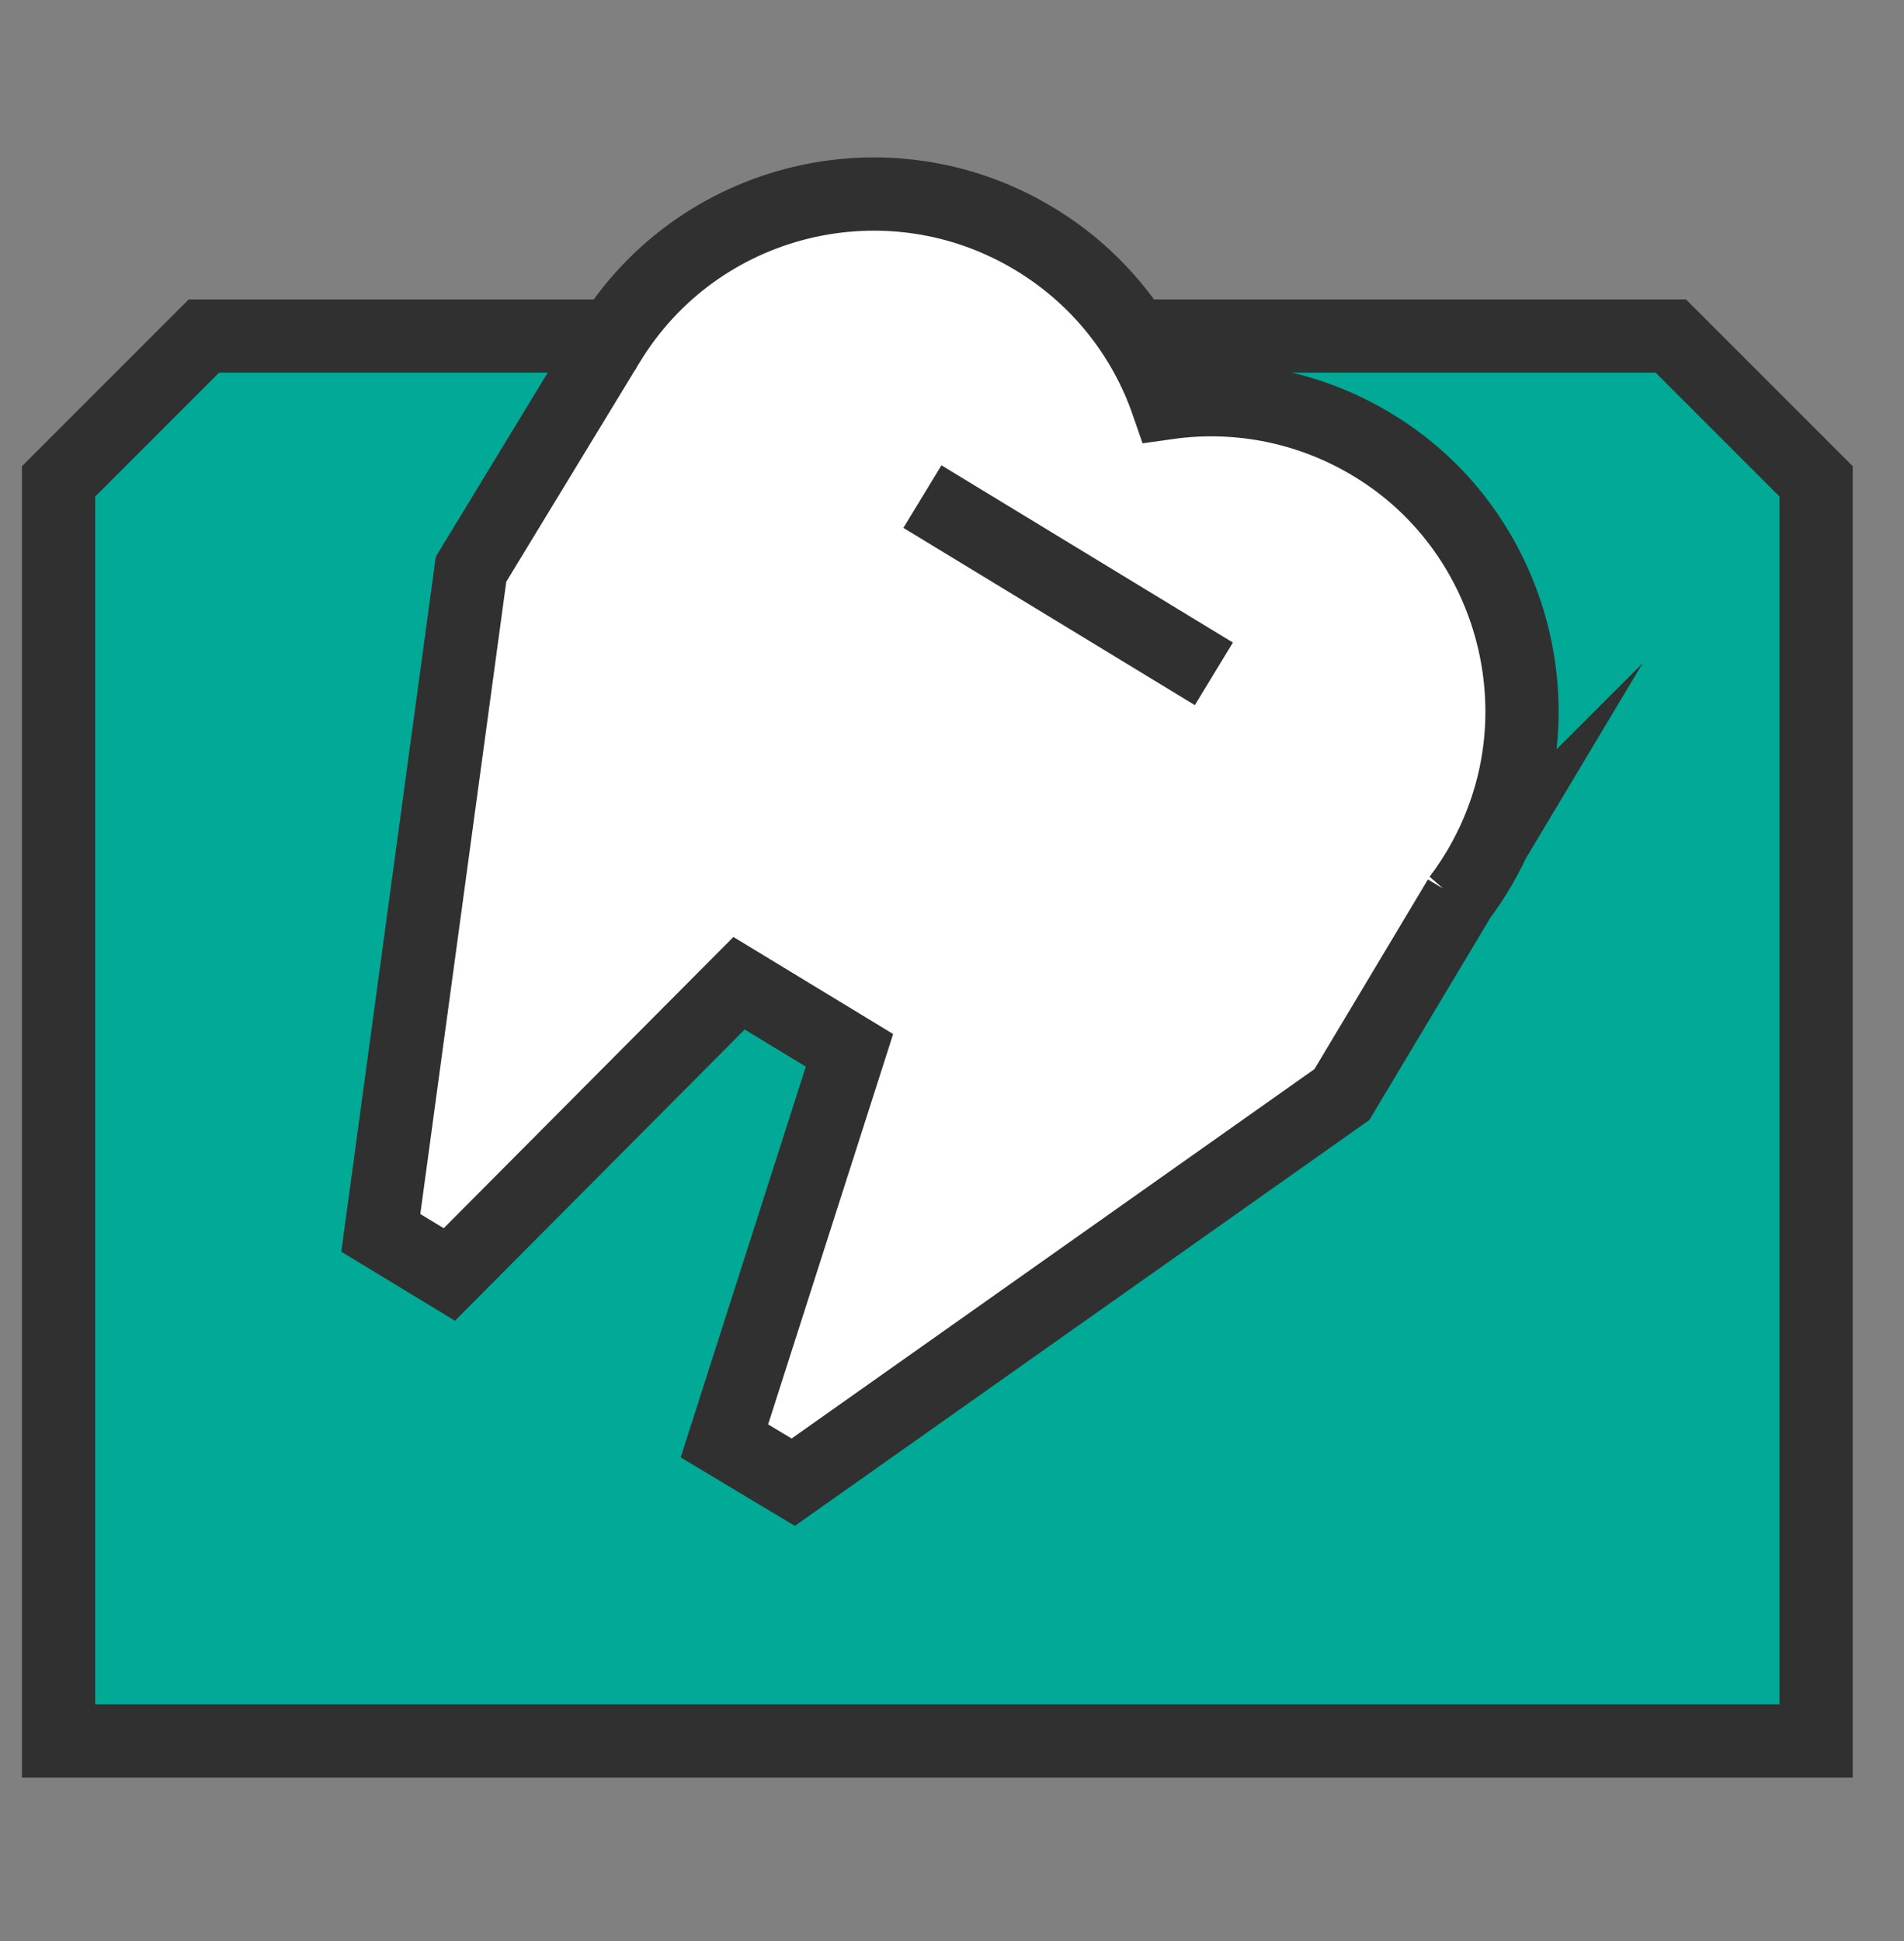 <svg width="52" height="53" viewBox="0 0 52 53" fill="none" xmlns="http://www.w3.org/2000/svg">
<rect x="0" y="0" width="52" height="53" fill="#808080" stroke="none"/>
<mask id="mask0_11978_1842" style="mask-type:alpha" maskUnits="userSpaceOnUse" x="0" y="0" width="52" height="53">
<rect y="0.5" width="52" height="52" fill="#D9D9D9"/>
</mask>
<g mask="url(#mask0_11978_1842)">
<path d="M49.6 47.536H1.6V14.208L6.64 9.168H44.56L49.6 14.208V47.536Z" fill="#00AA96"/>
<path d="M49.6 47.536H1.6V13.144L5.568 9.176H45.632L49.6 13.144V47.536Z" stroke="#303030" stroke-width="2" stroke-miterlimit="10" stroke-linecap="round"/>
<path d="M39.84 24.543C40.344 23.879 40.768 23.119 41.072 22.271C42.344 18.751 41.104 14.727 38.072 12.535C36.184 11.175 33.968 10.703 31.88 10.999C31.256 9.199 30.024 7.599 28.272 6.535C24.272 4.103 19.048 5.367 16.616 9.375C16.576 9.431 16.544 9.495 16.512 9.551C16.48 9.599 16.448 9.647 16.416 9.703L12.864 15.543L10.4 33.663L12.272 34.799L20.184 26.847L23.2 28.679L19.784 39.343L21.664 40.471L36.648 29.887L39.856 24.527L39.84 24.543Z" fill="white"/>
<path d="M33.152 18.399L25.192 13.559M39.84 24.543C40.344 23.879 40.768 23.119 41.072 22.271C42.344 18.751 41.104 14.727 38.072 12.535C36.184 11.175 33.968 10.703 31.88 10.999C31.256 9.199 30.024 7.599 28.272 6.535C24.272 4.103 19.048 5.367 16.616 9.375C16.576 9.431 16.544 9.495 16.512 9.551C16.48 9.599 16.448 9.647 16.416 9.703L12.864 15.543L10.4 33.663L12.272 34.799L20.184 26.847L23.2 28.679L19.784 39.343L21.664 40.471L36.648 29.887L39.856 24.527L39.84 24.543Z" stroke="#303030" stroke-width="2" stroke-miterlimit="10"/>
</g>
</svg>
